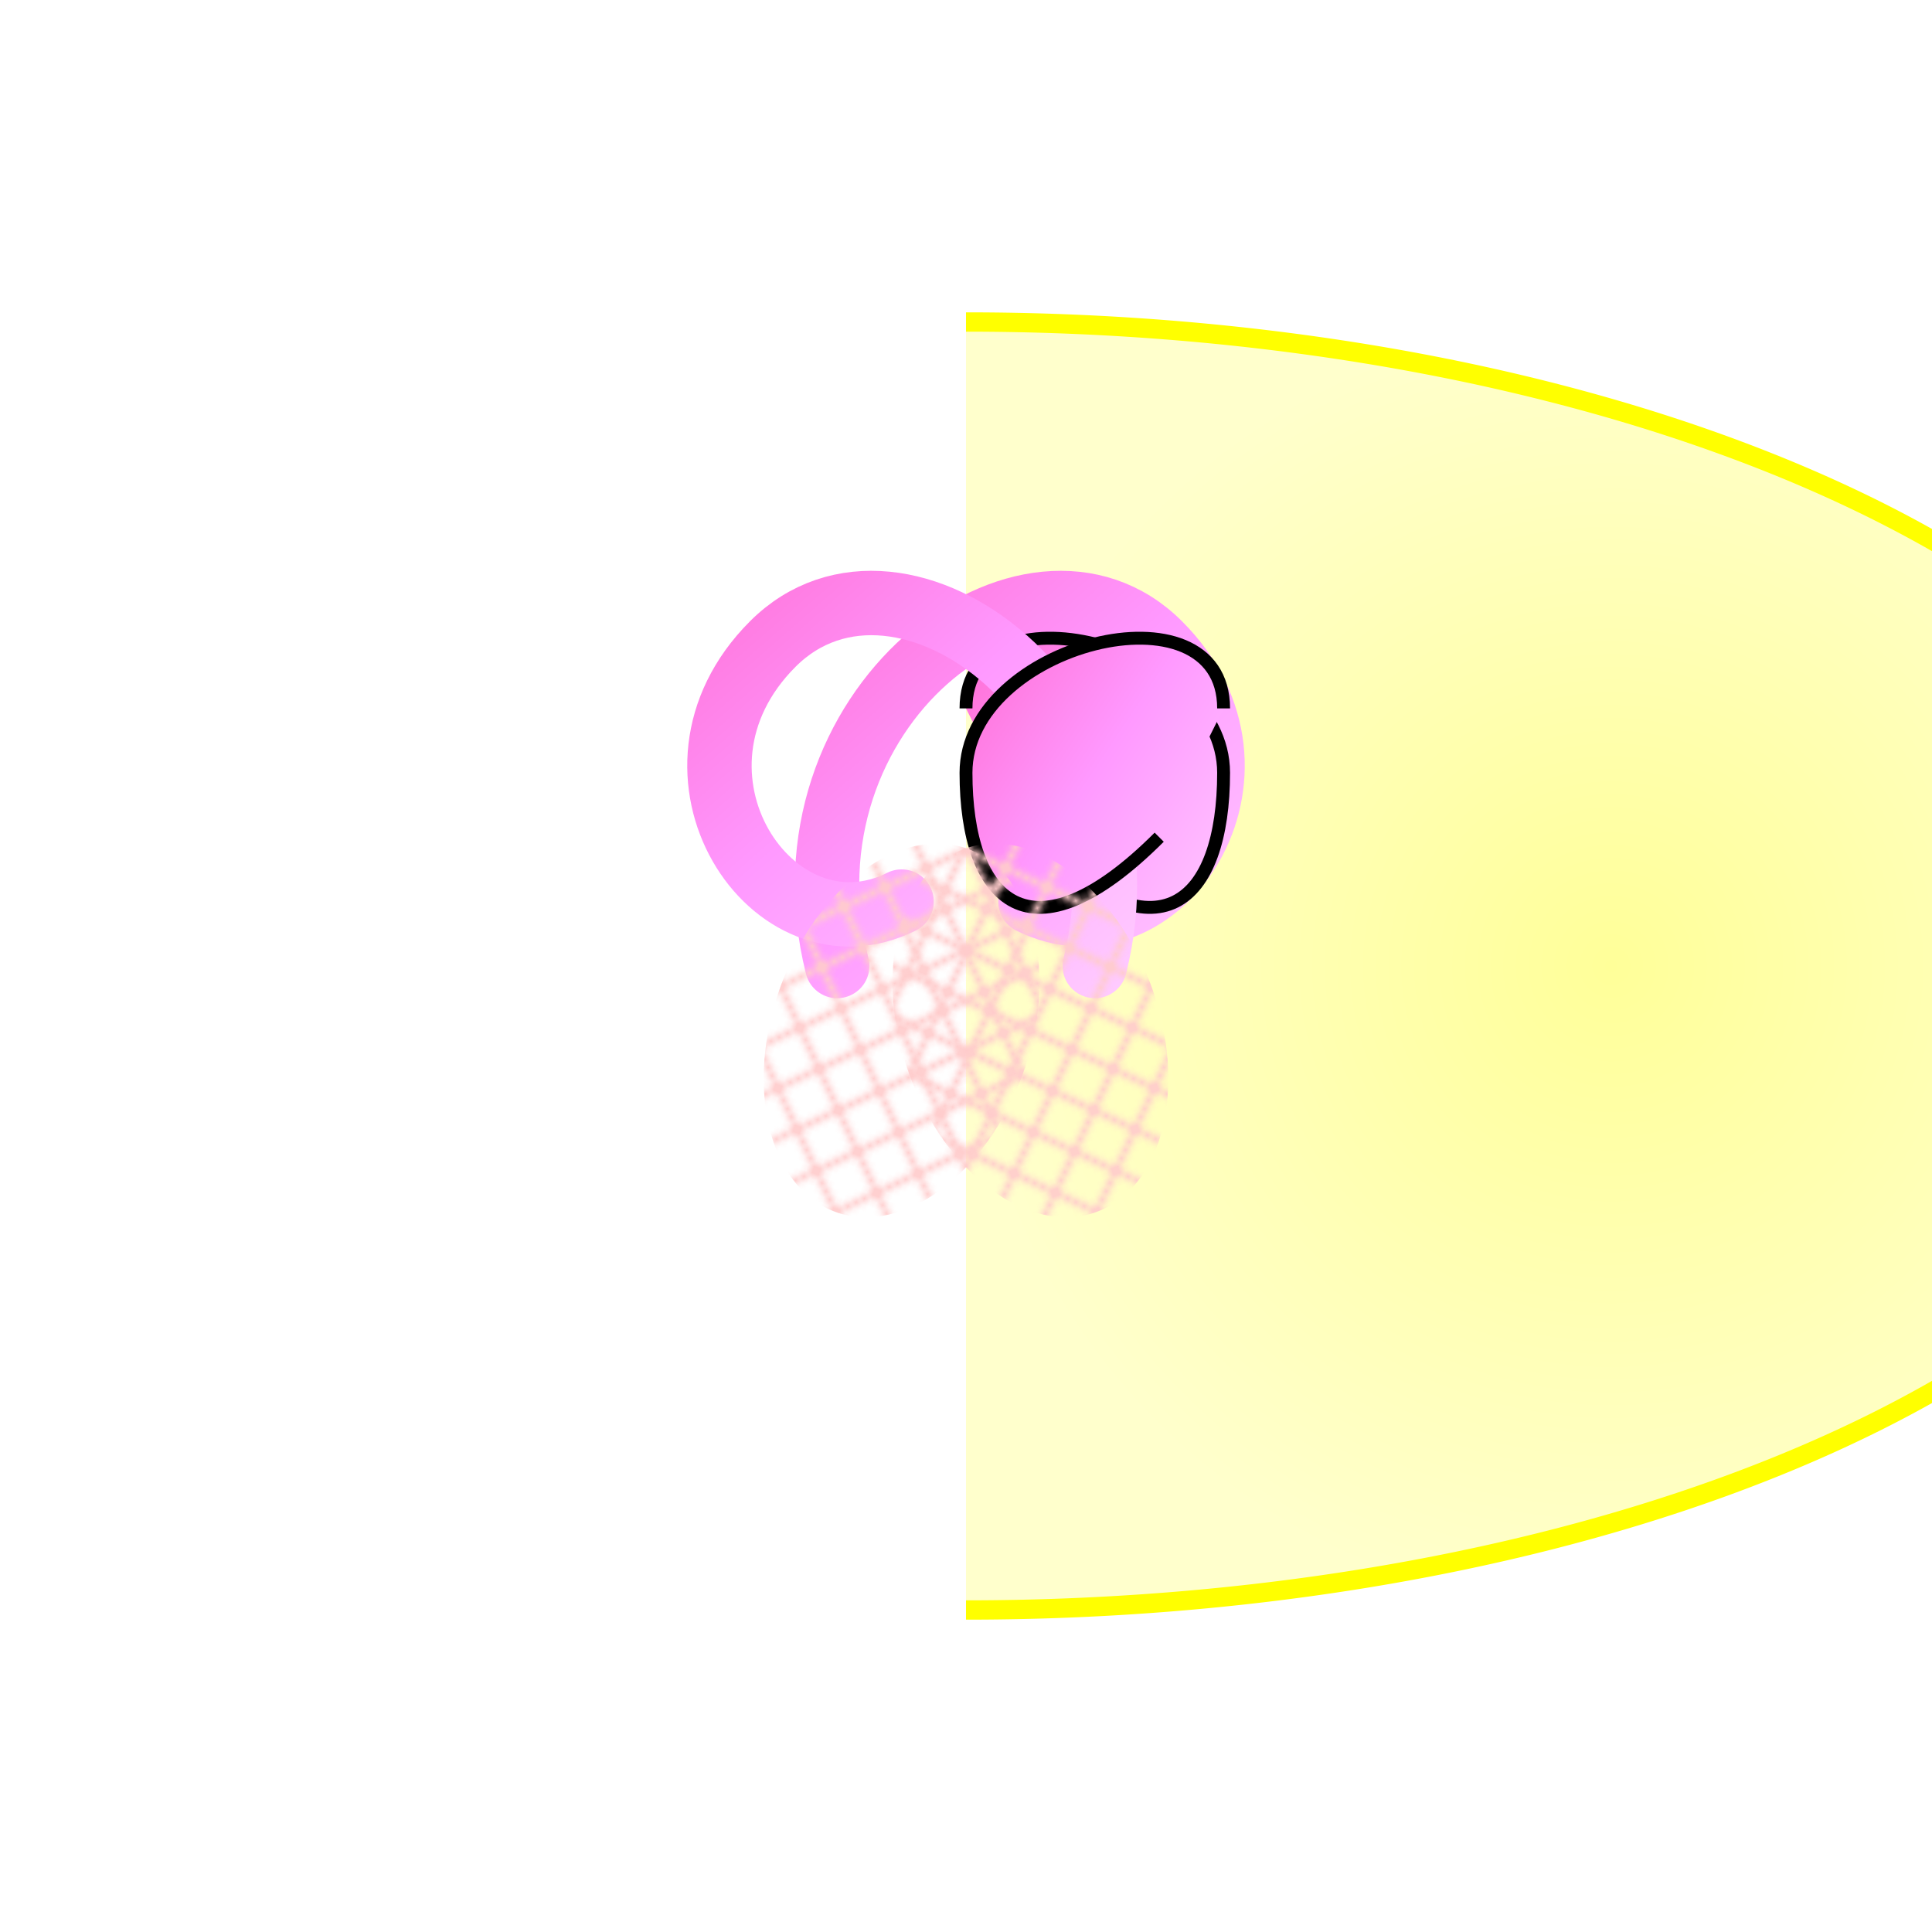 <svg viewBox="0 0 300 300" xmlns="http://www.w3.org/2000/svg">
  <defs>
    <linearGradient id="flamingoGradient" x1="0%" y1="0%" x2="100%" y2="100%">
      <stop offset="0%" stop-color="#FF66CC" />
      <stop offset="50%" stop-color="#FF99FF" />
      <stop offset="100%" stop-color="#FFCCFF" />
    </linearGradient>
    <radialGradient id="moonGradient" cx="50%" cy="50%" r="50%" fx="50%" fy="50%">
      <stop offset="0%" stop-color="#FFFF99" />
      <stop offset="100%" stop-color="#FFFFCC" />
    </radialGradient>
    <pattern id="featherPattern" width="10" height="10" patternUnits="userSpaceOnUse">
      <path d="M0 0 L10 10 M0 10 L10 0" stroke="#FFCCCC" stroke-width="1" />
    </pattern>
  </defs>
<path d="M150 250 A 100 50 0 0 0 150 50" fill="url(#moonGradient)" stroke="#FFFF00" stroke-width="3" />
<g transform="translate(100, 100)">
<path d="M30 50 c-10 -40 30 -70 50 -50 c20 20 0 50 -20 40" fill="none" stroke="url(#flamingoGradient)" stroke-width="10" stroke-linecap="round" /> <path d="M50 10 c 0, -20 40 -10 40 10 s -10 30 -30 10" fill="url(#flamingoGradient)" stroke="black" stroke-width="2" />
<path d="M70 50 c10 -40 -30 -70 -50 -50 c-20 20 0 50 20 40" fill="none" stroke="url(#flamingoGradient)" stroke-width="10" stroke-linecap="round"/> 
<path d="M90 10 c 0, -20 -40 -10 -40 10 s 10 30 30 10" fill="url(#flamingoGradient)" stroke="black" stroke-width="2"/>
<ellipse cx="60" cy="60" rx="20" ry="30" fill="url(#featherPattern)" transform="rotate(-20, 60, 60)" />
<ellipse cx="40" cy="60" rx="20" ry="30" fill="url(#featherPattern)" transform="rotate(20, 40, 60)" />
</g>

</svg>